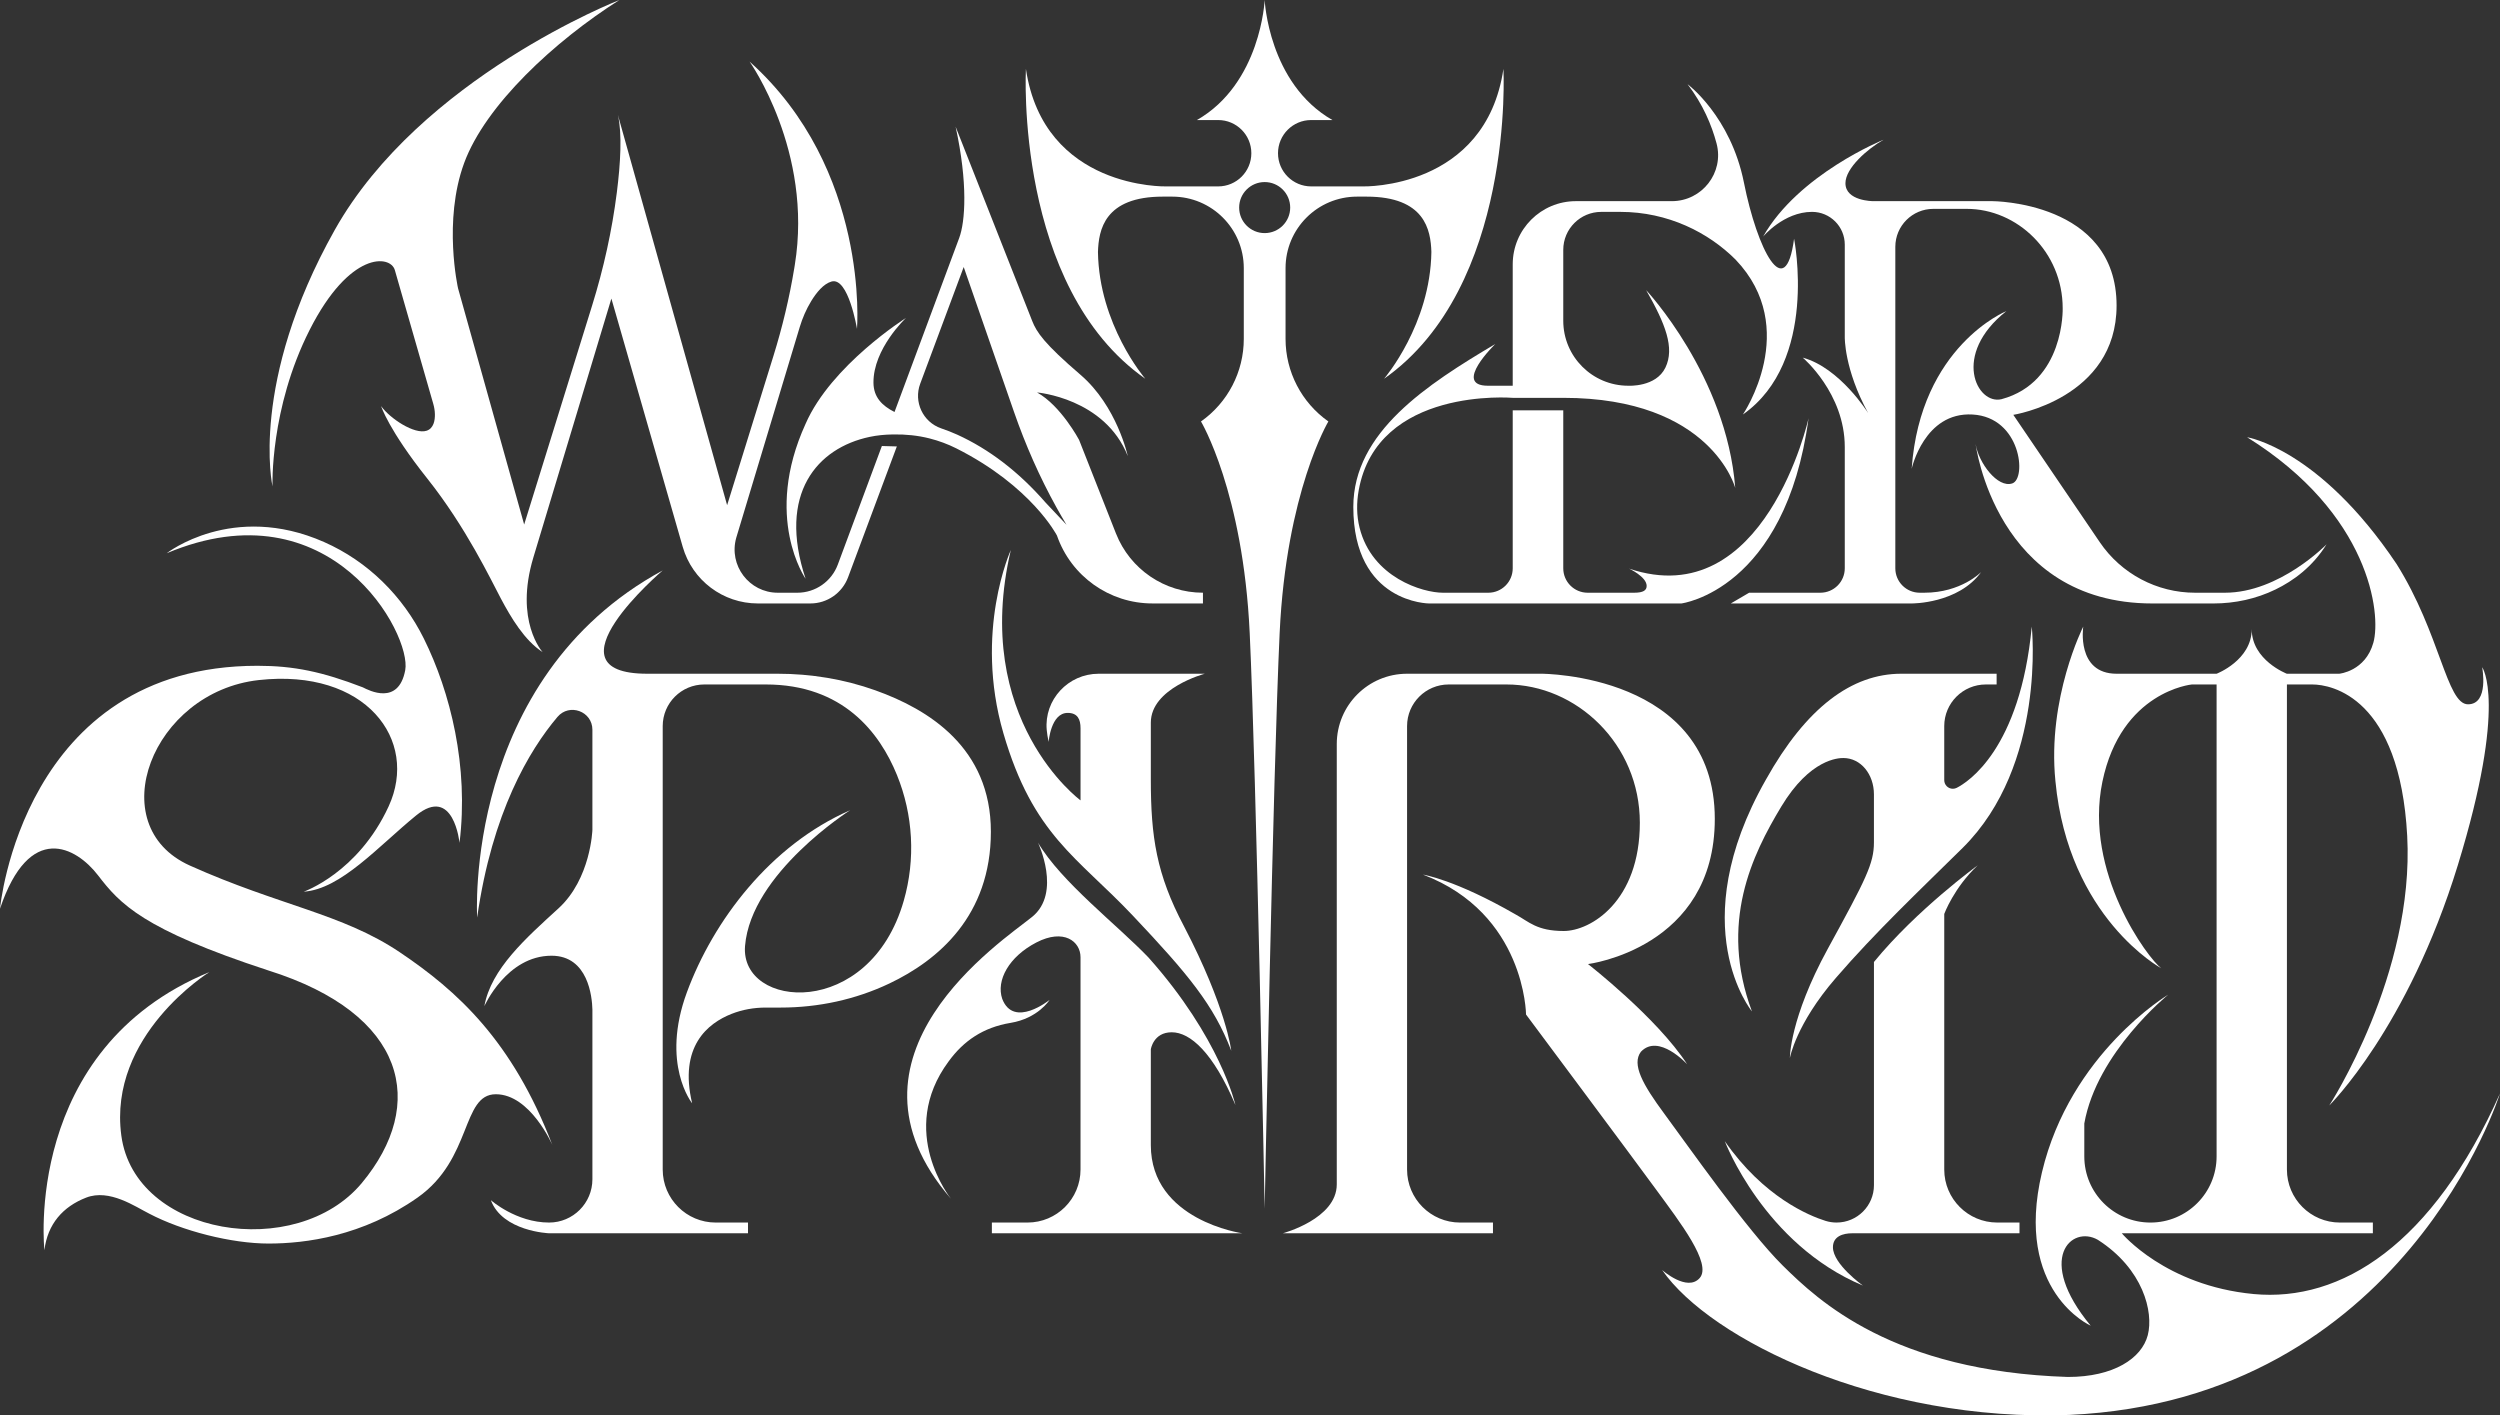 <?xml version="1.0" encoding="UTF-8"?>
<svg id="WATER_SPIRIT" data-name="WATER SPIRIT" xmlns="http://www.w3.org/2000/svg" viewBox="0 0 2560.24 1449.51">
  <rect x="0" y="0" width="2560.24" height="1449.51" fill="#333333" stroke="none"/>
  <defs>
    <style>
      .cls-1 {
        fill: #fff;
      }
    </style>
  </defs>
  <g id="SPIRIT">
    <g id="RT">
      <path class="cls-1" d="m2307.78,1325.2c-90.18-8.55-134.85-62.2-134.85-62.2h257.11v-10.99h-33.73c-29.98,0-54.28-24.3-54.28-54.28v-496.77h25.99c19.96,0,89.58,13.43,97.19,155.05s-79.84,276.12-79.84,276.12c0,0,80.32-78.89,131.64-245.94,51.33-167.05,24.95-202.93,24.95-202.93,0,0,7.37,38.02-14.5,38.02s-28.28-72.24-73.19-143.76c-79.37-118.34-153.03-129.74-153.03-129.74,125.94,78.42,137.52,180.95,129.33,210.36-8.2,29.41-34.99,31.84-34.99,31.84h-53.62s-35.97-13.84-35.97-45.68c0,31.84-35.97,45.68-35.97,45.68h-102.33c-41.7,0-34.22-48.3-34.22-48.3,0,0-37.07,73.19-28.51,158.26,13.31,140.2,108.36,191.64,108.36,191.64-13.54-9.98-79.49-98.38-60.24-191.05s91.6-99.56,91.6-99.56h25.34v483.31c0,37.41-30.33,67.74-67.74,67.74h0c-37.41,0-67.74-30.33-67.74-67.74v-33.73c12.83-72.71,85.9-131.88,85.9-131.88,0,0-100.28,59.76-129.27,181.9s49.9,157.07,49.9,157.07c-57.03-68.91-19.49-103.37,7.37-87.92,46.34,29.7,57.27,73.9,51.09,97.66s-35.05,42.77-81.74,42.77c-179.17-5.7-255.68-78.18-292.04-114.06-36.36-35.88-98.61-124.87-121.07-155.17s-33.86-50.97-24.24-63.8c18.18-19.25,47.41,12.83,47.41,12.83-31.01-47.76-101.58-102.65-101.58-102.65,0,0,129.86-16.04,129.86-148.66,0-148.66-177.27-148.66-177.27-148.66h-137.87c-39.76,0-72,32.23-72,72v450.95c0,35.41-55.28,50.08-55.28,50.08h215.25v-10.99h-33.69c-29.98,0-54.28-24.3-54.28-54.28v-454.15c0-23.54,19.08-42.62,42.62-42.62h59.13c71.76,0,136.63,61.07,136.63,141.62s-50.38,110.85-77.94,110.85-35.64-9.5-48.95-16.75c-62.38-36-95.17-40.99-95.17-40.99,104.79,39.92,105.51,143.29,105.51,143.29,0,0,110.85,148.63,134.02,180.36,23.17,31.72,56.67,74.85,43.84,89.47-12.83,14.61-38.5-8.2-38.5-8.2,49.19,71.29,222.42,156.12,417.03,148.4,342.89-15.56,441.03-329.23,441.03-329.23-68.91,154.46-162.3,213.98-252.48,205.43l.02-.02Z"/>
    </g>
    <g id="I">
      <path class="cls-1" d="m1766.36,1168.72s40.16,105.5,141.39,147.8c0,0-30.65-21.86-30.65-39.21,0-11.17,10.1-14.32,19.9-14.32h171.15v-10.99h-22.77c-29.98,0-54.28-24.3-54.28-54.28v-261.76s9.8-26.73,34.28-49.78c0,0-62.6,45.5-106.27,98.97v228.57c0,21.14-17.14,38.28-38.28,38.28h0c-3.82,0-7.63-.56-11.28-1.7-16.59-5.19-63.24-24.13-103.18-81.59h0Z"/>
    </g>
    <g id="I-2">
      <path class="cls-1" d="m2044.73,689.97v10.99h-11.02c-23.54,0-42.62,19.08-42.62,42.62v55.38c0,4.87,3.95,8.81,8.81,8.81h0c1.39,0,2.75-.33,3.99-.96,11.21-5.7,64.94-39.32,76.84-165.14,0,0,15.21,141.62-70.81,226.69-45.29,44.67-88.87,85.78-129.86,133.19s-47.05,81.98-47.05,81.98c0,0-.36-40.28,38.85-111.92,39.21-71.64,47.23-87.21,47.23-109.01v-49.06c0-20.57-13.37-37.25-31.36-37.25-4.8,0-34.05.71-63.64,49.9-29.58,49.19-63.8,118.69-29.94,209.58,0,0-71.29-86.61,14.26-237.27,41.35-74,88.04-108.53,138.65-108.53h97.67Z"/>
    </g>
    <g id="I-3">
      <path class="cls-1" d="m1160.18,937.75c56.55,59.88,82.93,91.6,100.75,138.3,0,0-4.99-44.2-48.48-127.6-28.16-53.11-33.89-91.6-33.89-150.06v-58.34c0-35.41,55.28-50.08,55.28-50.08h-108.76c-31.13,0-55.94,26.6-53.12,57.6.35,3.82.99,7.89,1.96,12.2,0,0,2.14-29.7,19.49-29.7,10.22,0,13.16,6.65,13.16,15.74v73.84s-112.25-82.46-71.38-256.4c0,0-38.02,83.17-7.6,187.72s76.04,126.89,132.59,186.77h0Z"/>
    </g>
    <g id="I-4">
      <path class="cls-1" d="m1178.56,1172.64v-98.02s2.52-17.47,21.42-17.47,42.42,20.67,65.23,74.49c0,0-15.33-68.44-89.11-151.13-31.6-33.03-89.58-77.47-113.11-117.62,0,0,24.48,51.33-5.94,76.04-30.42,24.71-210.06,142.34-83.17,288.71,0,0-55.6-68.91-2.38-140.67,15.21-20.91,35.29-34.81,63.45-39.45,28.16-4.63,39.92-23.52,39.92-23.52,0,0-36.71,29.58-48.48-1.07-6.42-18.89,6.77-43.13,34.93-57.74s45.24-1.07,45.24,15.09v217.44c0,29.98-24.3,54.28-54.28,54.28h-36.5v10.99h256.55s-93.77-13.01-93.77-90.36h0Z"/>
    </g>
    <g id="P">
      <path class="cls-1" d="m896.44,706.96c-32.08-11.45-65.96-16.99-100.02-16.99h-133.6c-108.36,0,15.85-105.8,15.85-105.8-204.91,111.21-190.02,355.49-190.02,355.49,15.36-107.83,53.45-171.37,82.23-205.43,12.21-14.44,35.8-5.79,35.8,13.12v102.48s-1.59,50.14-34.74,80.44c-33.15,30.3-69.15,62.02-75.92,100.16,0,0,22.81-51.68,68.79-51.68,37.65,0,41.55,42.33,41.87,55.16v173.74c0,24.5-19.86,44.36-44.36,44.36h0c-33.74,0-59.64-22.93-59.64-22.93,11.88,32.08,59.64,33.92,59.64,33.92h203.7v-10.99h-33.06c-29.98,0-54.28-24.3-54.28-54.28v-454.15c0-23.54,19.08-42.62,42.62-42.62h62.96c79.13,0,116.6,49.38,134.25,92.58,16.7,40.9,19.21,86.39,7.04,128.86-35.09,122.51-167.82,111.03-162.56,46.36,6.06-74.5,107.64-139.01,107.64-139.01-81.62,35.64-140.08,112.99-167.17,186.42-27.09,73.43,5.35,113.7,5.35,113.7-13.78-58.23,16-81.95,40.38-91.56,11.11-4.38,22.99-6.46,34.93-6.46h15.41c38.48,0,76.61-8.17,111.36-24.7,49.91-23.75,103.87-69.33,103.87-155.41s-63.95-125.37-118.31-144.77h0Z"/>
    </g>
    <g id="S">
      <path class="cls-1" d="m0,930.62s22.67-248.79,263.62-248.79c37.42,0,66.3,6.06,108,22.1,6.06,3.09,36.48,19.01,43.37-17.58,6.89-36.59-76.04-190.57-244.28-119.76,0,0,67.34-52.91,161.19-11.49,44.7,19.73,80.51,55.16,102.2,98.95,27.12,54.76,46.14,130.88,36.49,209.1,0,0-5.94-59.41-44.44-28.04s-76.99,75.56-115.13,78.06c0,0,55.6-19.25,86.97-87.33s-23.52-141.5-132.95-129.39c-109.43,12.12-161.82,148.99-70.57,189.98s156.12,49.19,214.93,88.75,115.2,90.42,156.24,197.35c0,0-22.57-51.92-57.86-51.92s-23.88,66.3-80.2,105.86c-56.32,39.56-114.77,47.05-152.55,47.05s-88.4-12.83-122.26-30.65c-14.26-7.13-40.63-25.66-64.51-16.4-23.88,9.27-39.56,27.09-42.77,53.82,0,0-22.81-205.66,168.95-284.79,0,0-104.08,64.51-90.18,167.52s179.29,129.03,246.3,48.48,46.34-172.99-95.76-217.66c-128.79-42.18-151.96-68.2-174.42-97.43S30.08,841.16,0,930.62Z"/>
    </g>
  </g>
  <g id="WATER">
    <g id="R">
      <path class="cls-1" d="m2278.55,607.01h-30.54c-39.09,0-75.64-19.36-97.6-51.7l-88.58-130.47s105.75-16.6,105.75-111.96c0-106.89-127.45-106.89-127.45-106.89h-121.94s-28.28,0-28.28-18.36c0-15.45,22.34-34.99,38.97-44.5,0,0-86.97,35.05-123.33,99.21,0,0,21.15-25.36,50.14-25.36h0c18.52,0,33.54,15.02,33.54,33.54v94.59s-.81,32.67,23.96,77.94c0,0-28.75-46.34-67.01-56.79,0,0,43.05,36.36,43.05,91.49v124.24h0c0,13.82-11.2,25.02-25.02,25.02h-72.92l-18.77,10.99h185.35s47.52.39,71.05-32.17c0,0-20.44,21.18-58.22,21.18h-4.69c-13.82,0-25.02-11.2-25.02-25.02V252.8c0-21.48,17.42-38.9,38.9-38.9h34.26c51.6,0,98.24,43.91,98.24,101.83,0,0,2.18,75.61-62.69,93.08-25.31,6.06-51.33-45.62,4.99-90.18,0,0-88.04,35.64-96.95,161.47,0,0,12.83-58.46,62.38-55.6,49.54,2.85,55.6,65.58,40.63,70.57s-34.46-20.91-37.54-40.4c0,0,20.44,163.34,181.07,163.34h62.49c21.99,0,43.8-4.71,63.58-14.33,18.27-8.88,37.92-23.19,52.27-46.24,0,0-48.12,49.57-104.08,49.57h0Z"/>
    </g>
    <g id="E">
      <path class="cls-1" d="m1668.22,582.27s18.12,8.32,18.12,17.76c0,4.46-3.39,6.98-12.83,6.98h-47.56c-13.82,0-25.02-11.2-25.02-25.02v-161.79h-51.76v161.79c0,13.82-11.2,25.02-25.02,25.02h-46.5c-20.56,0-72.57-15.37-85.34-66.64-3.11-12.49-3.16-25.52-.88-38.2,19.1-106.43,157.74-94.75,157.74-94.75h51.76c151.8,0,176.12,92.27,176.12,92.27-8.91-114.77-91.25-202.57-91.25-202.57,19.72,34.46,29.47,59.17,19.72,79.37-9.74,20.2-38.02,18.53-38.02,18.53h0c-36.77,0-66.58-29.81-66.58-66.58v-72.56c0-21.48,17.42-38.9,38.9-38.9h19.6c48.71,0,90.18,21.09,117.98,48.89,67.37,70.57,7.49,158.61,7.49,158.61,77.7-54.53,52.4-180,52.4-180-8.91,67.72-37.78,10.69-51.33-57.39-13.54-68.08-57.74-100.87-57.74-100.87,15.76,20.62,24.7,41.89,29.69,60.68,7.94,29.87-14.87,59.09-45.77,59.09h-98.28c-35.73,0-64.7,28.96-64.7,64.7v124.33h-25.42c-36.59,0,7.6-42.77,7.6-42.77-69.58,41.35-145.43,90.08-145.43,166.86,0,98.9,77.82,98.9,77.82,98.9h258.06s106.57-13.4,130.34-189.71c0,0-44.67,201.03-183.92,153.98h.01Z"/>
    </g>
    <g id="T">
      <path class="cls-1" d="m1539.66,70.54c-18.35,123.69-143.64,120.36-143.64,120.36h-53.24c-18.77,0-33.98-15.21-33.98-33.98,0-9.38,3.8-17.88,9.95-24.03,6.15-6.15,14.65-9.95,24.03-9.95h21.75C1298.95,85.4,1295.15,0,1295.15,0c0,0-3.8,85.4-69.39,122.94h21.76c18.77,0,33.98,15.21,33.98,33.98,0,9.38-3.8,17.88-9.95,24.03-6.15,6.15-14.65,9.95-24.03,9.95h-53.24s-125.29,3.33-143.65-120.36c0,0-11.88,223.24,122.25,317.34-.73-.85-47.4-55.58-48.46-129.85.71-22.46,6.53-56.67,66.41-56.67h9.68c40.46,0,73.25,32.79,73.25,73.24v72.49c0,33.63-16.35,65.16-43.84,84.52,0,0,10.78,18,22.41,54.09s24.11,90.27,27.49,162.63c6.77,144.71,15.33,589.54,15.33,589.54,0,0,8.55-444.83,15.33-589.54,6.77-144.72,49.9-216.72,49.9-216.72-13.74-9.68-24.71-22.4-32.23-36.91-7.53-14.5-11.62-30.8-11.62-47.61v-72.49c0-40.45,32.8-73.24,73.25-73.24h9.69c59.88,0,65.7,34.21,66.41,56.67-1.06,74.27-47.73,129-48.46,129.85,134.12-94.1,122.24-317.34,122.24-317.34h0Zm-244.51,168.18c-14.44,0-26.14-11.7-26.14-26.14s11.7-26.13,26.14-26.13,26.14,11.7,26.14,26.13-11.71,26.14-26.14,26.14Z"/>
    </g>
    <g id="A">
      <path class="cls-1" d="m1142.88,546.39l-37.81-95.92s-18.56-35.02-43.03-48.56c0,0,69.3,5.7,92.91,65.11,0,0-10.98-51.09-48.38-83.17-37.4-32.08-44.96-43.65-49.51-55.18l-78.43-198.96c12.7,58,9.9,97.25,3.72,113.89l-66.28,178.32c-12.76-6.43-21.4-15.14-21.56-29.87-.36-34.93,33.27-66.42,33.27-66.42,0,0-76.51,48.22-102.77,108.36-43.84,96,0,158.73,0,158.73-29-87.31,12.01-133.94,65.52-145.29,7.66-1.63,15.49-2.37,23.32-2.5l1.26-.02c12.41-.2,24.84,1.03,36.87,4.09,9.48,2.41,18.69,5.81,27.36,10.17,77.35,38.97,103.09,89.3,103.09,89.3h0c14.45,41.62,53.67,69.52,97.73,69.52h51.78v-10.99c-39.32,0-74.64-24.04-89.06-60.62h0Zm-72.25-31.88c-27.73-31.74-57.92-54.57-90.22-69.33-5.36-2.45-10.94-4.57-16.56-6.51-18.72-6.45-28.38-27.13-21.47-45.68l44.55-119.54h0l51.58,148.56c11.68,33.64,26.06,66.29,43.31,97.44,3.34,6.04,6.83,12.09,10.39,17.96l-21.58-22.89h0Z"/>
    </g>
    <g id="W">
      <path class="cls-1" d="m868.51,591.19l49.94-134-15.33-.43-45.13,121.43c-6.44,17.33-22.98,28.82-41.46,28.82h-19.98c-29.33,0-50.53-28.02-42.57-56.25h0l64.99-215.7c2.82-9.35,6.71-18.37,11.79-26.71,5.34-8.76,12.56-17.67,20.75-20.03,17.35-4.99,26.14,48.48,26.14,48.48,0,0,13.31-163.25-110.02-273.74,0,0,65.23,91.96,46.34,208.16l-.54,3.36c-5,30.42-12.2,60.44-21.34,89.88l-47.45,152.91-111.89-399.78c4.54,19.16,2.68,49.93-1.03,79.32-4.96,39.28-13.55,78.02-25.29,115.83l-69.64,224.43-67.71-241.93s-15.59-68.94,6.27-128.34c21.86-59.41,92.67-124.81,158.97-166.9,0,0-203.88,79.46-291.56,235.57-87.68,156.12-63.68,262.57-63.68,262.57,0,0-2.97-79.37,38.02-160.28s82.74-76.97,87.25-61.27l3.29,11.47,36.08,125.56c.98,3.41,1.58,6.93,1.66,10.49.14,6.33-1.18,14.61-8.52,17.01-12.36,4.04-37.31-12.36-46.57-25.19,0,0,7.6,24.24,47.29,74.14,39.68,49.9,65.11,103.6,75.33,122.85s24.24,43.01,42.77,54.89c0,0-29.12-31.65-9.45-96.94l79.89-265.09,73.06,254.27c9.86,34.31,41.24,57.95,76.94,57.95h53.79c17.2,0,32.59-10.69,38.6-26.81h0Z"/>
    </g>
  </g>
</svg>